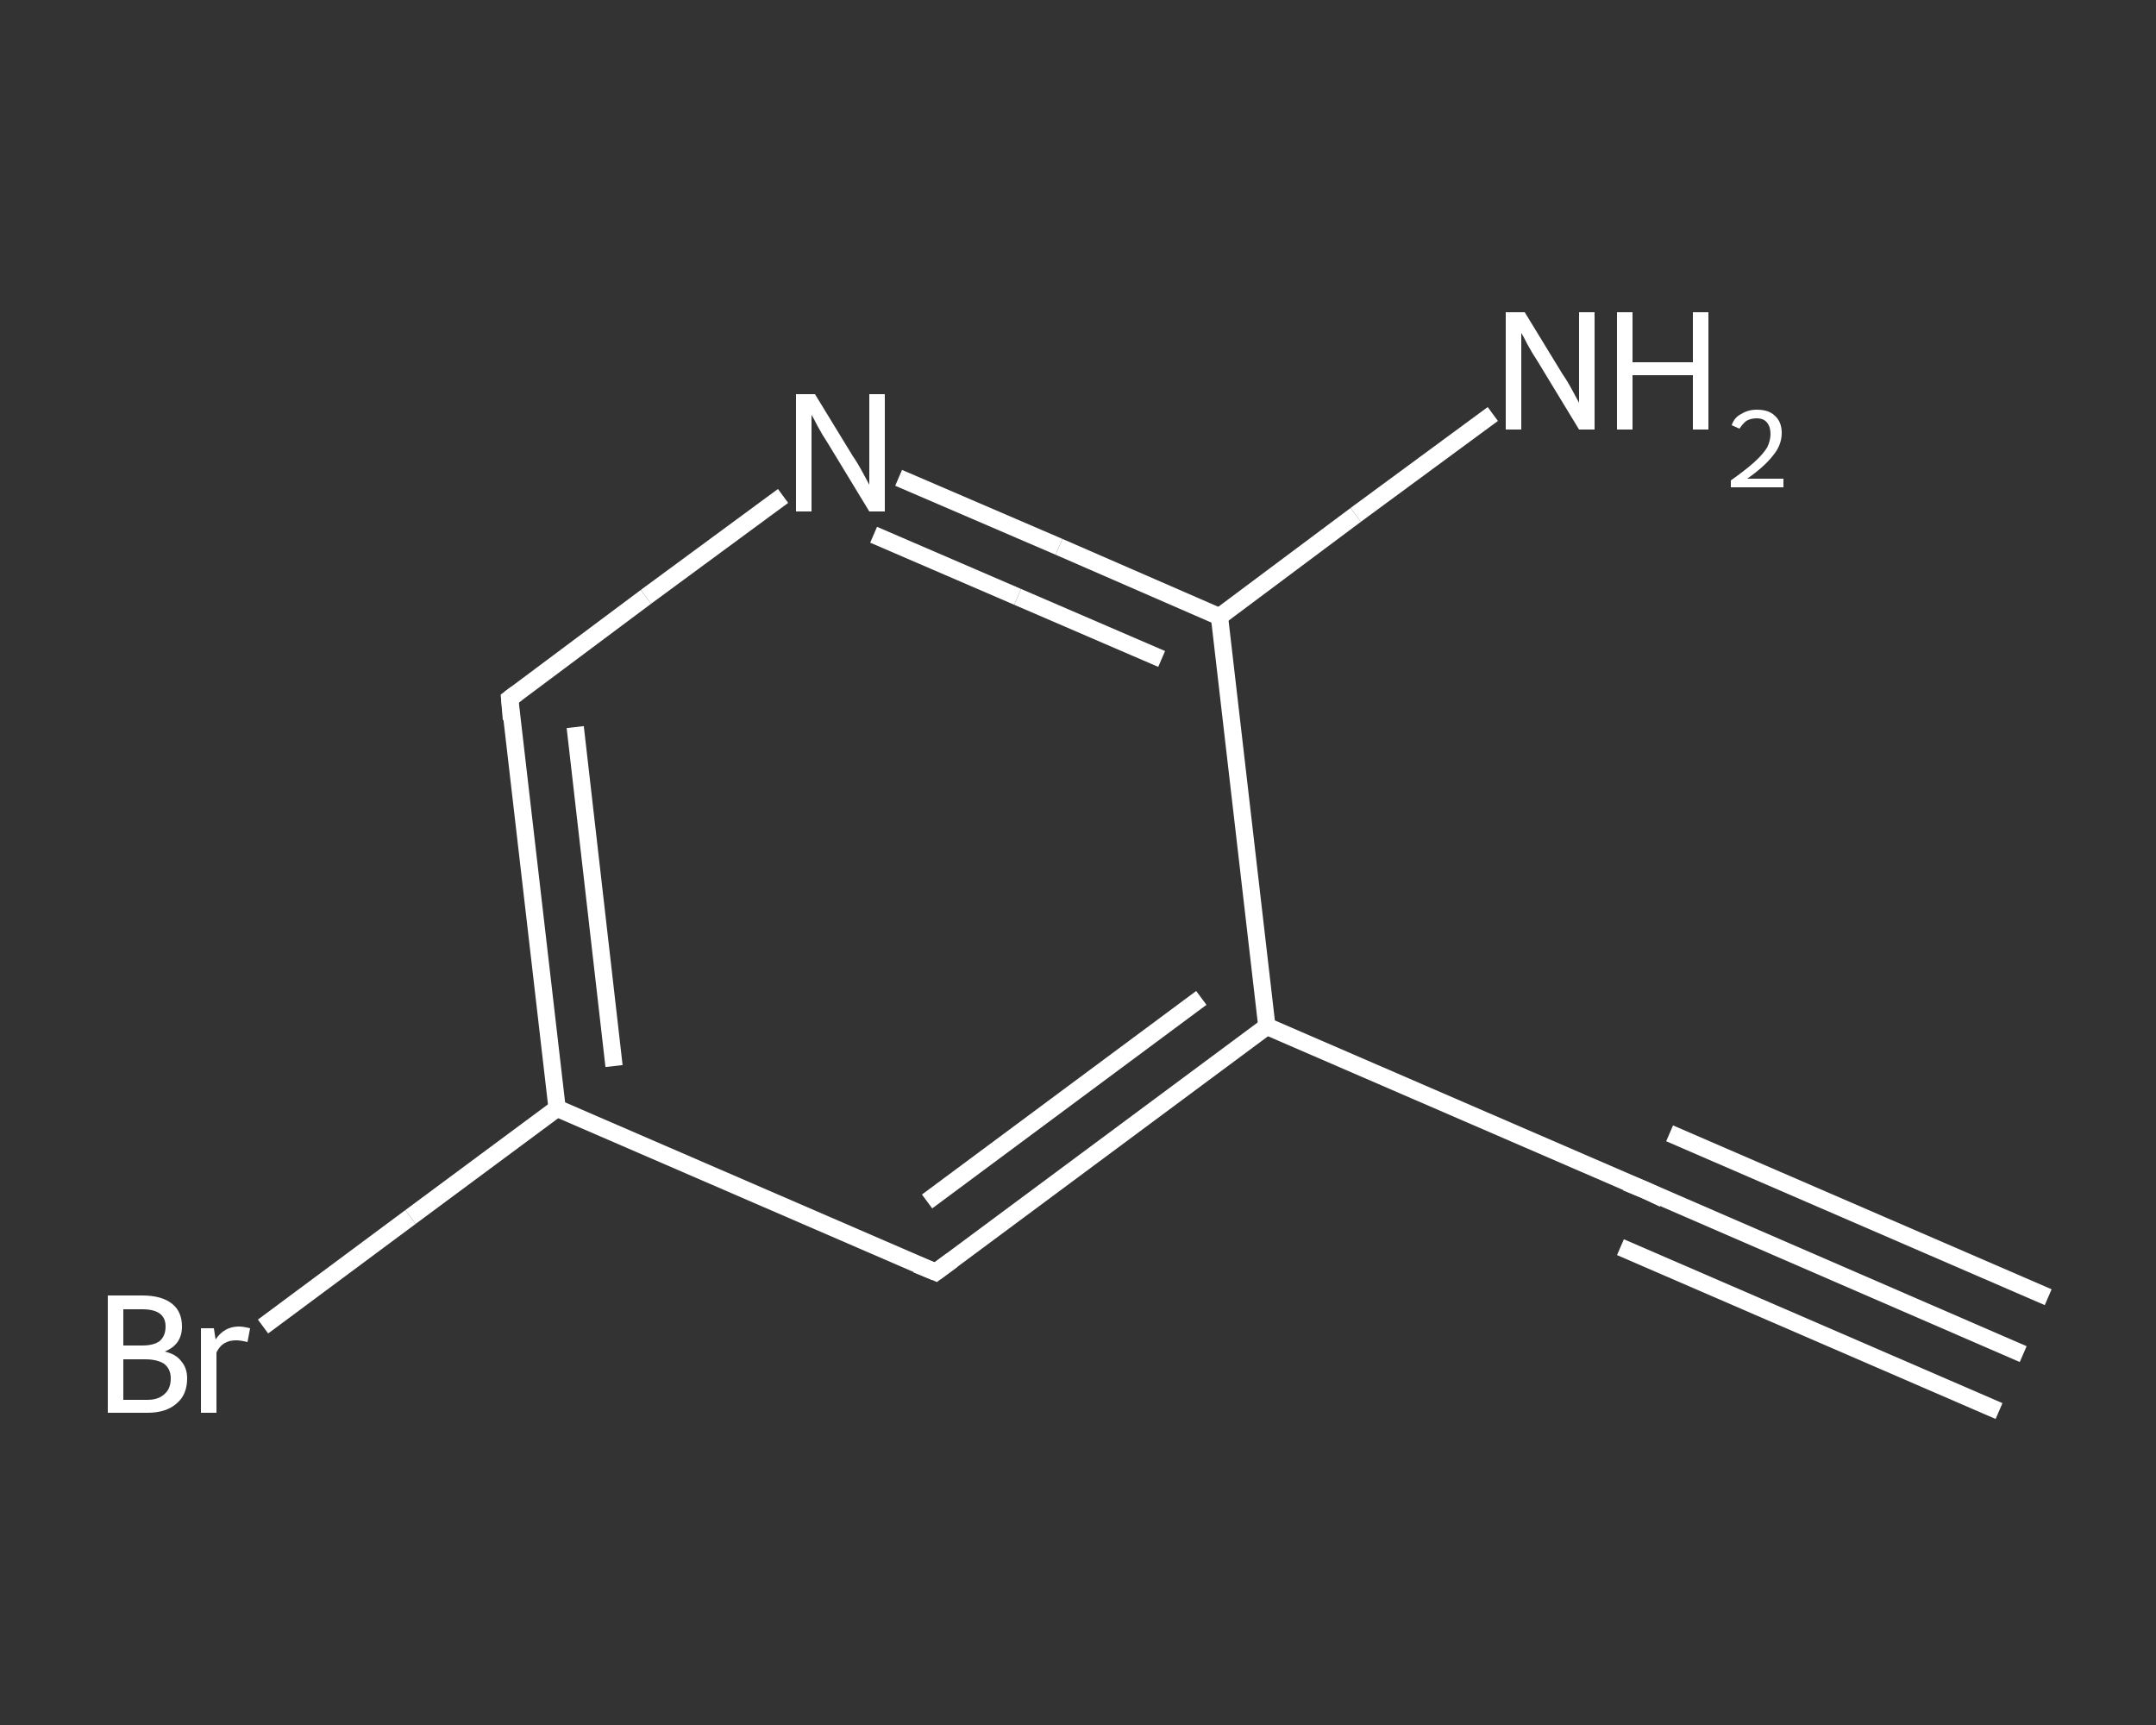 <?xml version='1.0' encoding='iso-8859-1'?>
<svg version='1.1' baseProfile='full'
              xmlns='http://www.w3.org/2000/svg'
                      xmlns:rdkit='http://www.rdkit.org/xml'
                      xmlns:xlink='http://www.w3.org/1999/xlink'
                  xml:space='preserve'
width='250px' height='200px' viewBox='0 0 250 200'>
<rect x="0" y="0" width="250" height="200" fill="#333333" stroke="none"/>
<!-- END OF HEADER -->
<rect style='opacity:1.0;fill:transparent;stroke:none' width='250.0' height='200.0' x='0.0' y='0.0'> </rect>
<path class='bond-0 atom-0 atom-1' d='M 234.6,157.0 L 190.8,138.0' style='fill:none;fill-rule:evenodd;stroke:#FFFFFF;stroke-width:2.0px;stroke-linecap:butt;stroke-linejoin:miter;stroke-opacity:1' />
<path class='bond-0 atom-0 atom-1' d='M 231.8,163.6 L 187.9,144.6' style='fill:none;fill-rule:evenodd;stroke:#FFFFFF;stroke-width:2.0px;stroke-linecap:butt;stroke-linejoin:miter;stroke-opacity:1' />
<path class='bond-0 atom-0 atom-1' d='M 237.5,150.4 L 193.6,131.4' style='fill:none;fill-rule:evenodd;stroke:#FFFFFF;stroke-width:2.0px;stroke-linecap:butt;stroke-linejoin:miter;stroke-opacity:1' />
<path class='bond-1 atom-1 atom-2' d='M 190.8,138.0 L 146.9,119.0' style='fill:none;fill-rule:evenodd;stroke:#FFFFFF;stroke-width:2.0px;stroke-linecap:butt;stroke-linejoin:miter;stroke-opacity:1' />
<path class='bond-2 atom-2 atom-3' d='M 146.9,119.0 L 108.5,147.5' style='fill:none;fill-rule:evenodd;stroke:#FFFFFF;stroke-width:2.0px;stroke-linecap:butt;stroke-linejoin:miter;stroke-opacity:1' />
<path class='bond-2 atom-2 atom-3' d='M 139.3,115.7 L 107.5,139.3' style='fill:none;fill-rule:evenodd;stroke:#FFFFFF;stroke-width:2.0px;stroke-linecap:butt;stroke-linejoin:miter;stroke-opacity:1' />
<path class='bond-3 atom-3 atom-4' d='M 108.5,147.5 L 64.6,128.5' style='fill:none;fill-rule:evenodd;stroke:#FFFFFF;stroke-width:2.0px;stroke-linecap:butt;stroke-linejoin:miter;stroke-opacity:1' />
<path class='bond-4 atom-4 atom-5' d='M 64.6,128.5 L 47.6,141.1' style='fill:none;fill-rule:evenodd;stroke:#FFFFFF;stroke-width:2.0px;stroke-linecap:butt;stroke-linejoin:miter;stroke-opacity:1' />
<path class='bond-4 atom-4 atom-5' d='M 47.6,141.1 L 30.5,153.8' style='fill:none;fill-rule:evenodd;stroke:#FFFFFF;stroke-width:2.0px;stroke-linecap:butt;stroke-linejoin:miter;stroke-opacity:1' />
<path class='bond-5 atom-4 atom-6' d='M 64.6,128.5 L 59.1,81.0' style='fill:none;fill-rule:evenodd;stroke:#FFFFFF;stroke-width:2.0px;stroke-linecap:butt;stroke-linejoin:miter;stroke-opacity:1' />
<path class='bond-5 atom-4 atom-6' d='M 71.2,123.6 L 66.7,84.3' style='fill:none;fill-rule:evenodd;stroke:#FFFFFF;stroke-width:2.0px;stroke-linecap:butt;stroke-linejoin:miter;stroke-opacity:1' />
<path class='bond-6 atom-6 atom-7' d='M 59.1,81.0 L 74.9,69.2' style='fill:none;fill-rule:evenodd;stroke:#FFFFFF;stroke-width:2.0px;stroke-linecap:butt;stroke-linejoin:miter;stroke-opacity:1' />
<path class='bond-6 atom-6 atom-7' d='M 74.9,69.2 L 90.8,57.5' style='fill:none;fill-rule:evenodd;stroke:#FFFFFF;stroke-width:2.0px;stroke-linecap:butt;stroke-linejoin:miter;stroke-opacity:1' />
<path class='bond-7 atom-7 atom-8' d='M 104.2,55.4 L 122.8,63.4' style='fill:none;fill-rule:evenodd;stroke:#FFFFFF;stroke-width:2.0px;stroke-linecap:butt;stroke-linejoin:miter;stroke-opacity:1' />
<path class='bond-7 atom-7 atom-8' d='M 122.8,63.4 L 141.4,71.5' style='fill:none;fill-rule:evenodd;stroke:#FFFFFF;stroke-width:2.0px;stroke-linecap:butt;stroke-linejoin:miter;stroke-opacity:1' />
<path class='bond-7 atom-7 atom-8' d='M 101.3,62.0 L 118.0,69.2' style='fill:none;fill-rule:evenodd;stroke:#FFFFFF;stroke-width:2.0px;stroke-linecap:butt;stroke-linejoin:miter;stroke-opacity:1' />
<path class='bond-7 atom-7 atom-8' d='M 118.0,69.2 L 134.7,76.4' style='fill:none;fill-rule:evenodd;stroke:#FFFFFF;stroke-width:2.0px;stroke-linecap:butt;stroke-linejoin:miter;stroke-opacity:1' />
<path class='bond-8 atom-8 atom-9' d='M 141.4,71.5 L 157.2,59.7' style='fill:none;fill-rule:evenodd;stroke:#FFFFFF;stroke-width:2.0px;stroke-linecap:butt;stroke-linejoin:miter;stroke-opacity:1' />
<path class='bond-8 atom-8 atom-9' d='M 157.2,59.7 L 173.1,48.0' style='fill:none;fill-rule:evenodd;stroke:#FFFFFF;stroke-width:2.0px;stroke-linecap:butt;stroke-linejoin:miter;stroke-opacity:1' />
<path class='bond-9 atom-8 atom-2' d='M 141.4,71.5 L 146.9,119.0' style='fill:none;fill-rule:evenodd;stroke:#FFFFFF;stroke-width:2.0px;stroke-linecap:butt;stroke-linejoin:miter;stroke-opacity:1' />
<path d='M 192.9,139.0 L 190.8,138.0 L 188.6,137.1' style='fill:none;stroke:#FFFFFF;stroke-width:2.0px;stroke-linecap:butt;stroke-linejoin:miter;stroke-opacity:1;' />
<path d='M 110.4,146.1 L 108.5,147.5 L 106.3,146.6' style='fill:none;stroke:#FFFFFF;stroke-width:2.0px;stroke-linecap:butt;stroke-linejoin:miter;stroke-opacity:1;' />
<path d='M 59.3,83.4 L 59.1,81.0 L 59.9,80.4' style='fill:none;stroke:#FFFFFF;stroke-width:2.0px;stroke-linecap:butt;stroke-linejoin:miter;stroke-opacity:1;' />
<path class='atom-5' d='M 19.1 156.7
Q 20.4 157.0, 21.0 157.8
Q 21.7 158.6, 21.7 159.8
Q 21.7 161.7, 20.5 162.7
Q 19.3 163.8, 17.1 163.8
L 12.5 163.8
L 12.5 150.2
L 16.5 150.2
Q 18.8 150.2, 20.0 151.2
Q 21.1 152.1, 21.1 153.8
Q 21.1 155.9, 19.1 156.7
M 14.3 151.8
L 14.3 156.0
L 16.5 156.0
Q 17.8 156.0, 18.5 155.5
Q 19.2 154.9, 19.2 153.8
Q 19.2 151.8, 16.5 151.8
L 14.3 151.8
M 17.1 162.3
Q 18.4 162.3, 19.1 161.6
Q 19.8 161.0, 19.8 159.8
Q 19.8 158.7, 19.0 158.1
Q 18.2 157.6, 16.8 157.6
L 14.3 157.6
L 14.3 162.3
L 17.1 162.3
' fill='#FFFFFF'/>
<path class='atom-5' d='M 24.8 154.0
L 25.0 155.3
Q 26.0 153.8, 27.7 153.8
Q 28.2 153.8, 29.0 154.0
L 28.7 155.6
Q 27.9 155.4, 27.4 155.4
Q 26.6 155.4, 26.1 155.7
Q 25.5 156.0, 25.1 156.8
L 25.1 163.8
L 23.3 163.8
L 23.3 154.0
L 24.8 154.0
' fill='#FFFFFF'/>
<path class='atom-7' d='M 94.5 45.7
L 98.9 52.9
Q 99.4 53.6, 100.1 54.9
Q 100.8 56.2, 100.8 56.2
L 100.8 45.7
L 102.6 45.7
L 102.6 59.3
L 100.8 59.3
L 96.0 51.4
Q 95.4 50.5, 94.8 49.4
Q 94.3 48.4, 94.1 48.1
L 94.1 59.3
L 92.3 59.3
L 92.3 45.7
L 94.5 45.7
' fill='#FFFFFF'/>
<path class='atom-9' d='M 176.8 36.2
L 181.2 43.4
Q 181.7 44.1, 182.4 45.4
Q 183.1 46.7, 183.1 46.7
L 183.1 36.2
L 184.9 36.2
L 184.9 49.8
L 183.1 49.8
L 178.3 41.9
Q 177.7 41.0, 177.1 39.9
Q 176.6 38.9, 176.4 38.6
L 176.4 49.8
L 174.6 49.8
L 174.6 36.2
L 176.8 36.2
' fill='#FFFFFF'/>
<path class='atom-9' d='M 187.5 36.2
L 189.3 36.2
L 189.3 42.0
L 196.3 42.0
L 196.3 36.2
L 198.1 36.2
L 198.1 49.8
L 196.3 49.8
L 196.3 43.5
L 189.3 43.5
L 189.3 49.8
L 187.5 49.8
L 187.5 36.2
' fill='#FFFFFF'/>
<path class='atom-9' d='M 200.8 49.3
Q 201.1 48.4, 201.9 48.0
Q 202.7 47.5, 203.7 47.5
Q 205.1 47.5, 205.8 48.2
Q 206.6 48.9, 206.6 50.2
Q 206.6 51.6, 205.6 52.8
Q 204.6 54.1, 202.6 55.5
L 206.8 55.5
L 206.8 56.5
L 200.7 56.5
L 200.7 55.7
Q 202.4 54.5, 203.4 53.6
Q 204.4 52.7, 204.9 51.9
Q 205.3 51.1, 205.3 50.3
Q 205.3 49.5, 204.9 49.0
Q 204.5 48.5, 203.7 48.5
Q 203.0 48.5, 202.5 48.8
Q 202.1 49.1, 201.7 49.7
L 200.8 49.3
' fill='#FFFFFF'/>
</svg>

